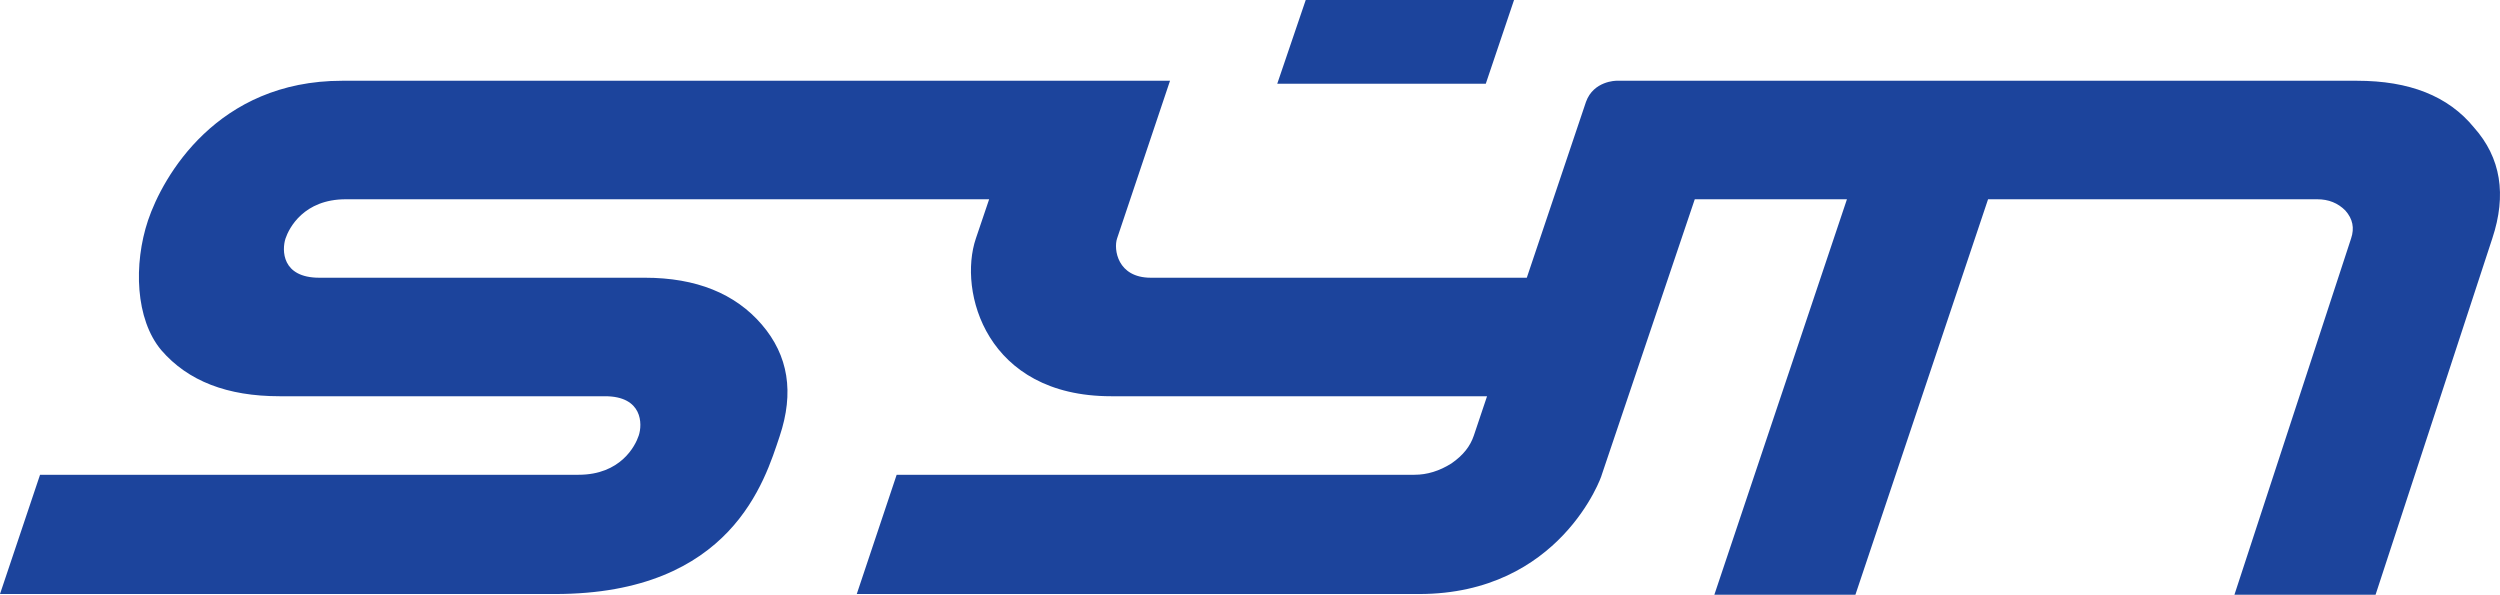 <?xml version="1.0" encoding="UTF-8" standalone="no"?>
<svg
   version="0.0"
   width="1000"
   height="237.904"
   viewBox="0 0 1000 237.904"
   id="svg3285"
   xmlns="http://www.w3.org/2000/svg"
   xmlns:svg="http://www.w3.org/2000/svg">
  <defs
     id="defs3050" />
  <path
     d="M 996.911,95.399 950.22,237.904 H 893.77 L 940.431,95.399 C 941.855,91.187 941.084,87.538 938.147,84.216 935.181,81.219 931.443,79.707 926.905,79.707 H 795.227 L 742.159,237.904 H 685.738 L 738.777,79.707 H 677.907 L 640.708,189.908 C 640.738,190.501 624.008,237.607 567.676,237.607 H 342.706 L 358.665,189.908 H 565.807 C 570.85,189.908 575.774,188.395 580.58,185.369 585.385,182.047 588.114,178.428 589.538,174.215 591.022,169.677 594.818,158.494 594.818,158.494 H 444.423 C 394.41,158.494 383.167,116.549 390.346,95.399 L 395.656,79.707 H 138.322 C 121.503,79.707 115.629,91.187 114.206,95.399 112.722,99.937 112.604,111.091 127.732,111.091 H 257.927 C 278.484,111.091 294.087,117.439 304.707,129.809 315.356,142.208 317.729,156.981 311.856,174.512 305.982,192.014 292.782,237.607 222.034,237.607 H 0 L 16.018,189.908 H 231.407 C 248.227,189.908 254.1,178.428 255.494,174.215 257.007,169.677 257.096,158.494 241.997,158.494 H 111.803 C 90.979,158.494 75.227,152.472 64.519,140.072 54.136,127.703 53.365,105.662 59.209,88.161 65.112,70.63 86.767,32.304 136.869,32.304 H 468.006 L 446.826,95.399 C 445.402,99.641 446.915,111.091 460.323,111.091 H 610.718 L 634.39,40.758 C 637.416,32.304 646.522,32.304 646.522,32.304 H 942.834 C 963.658,32.304 979.261,38.326 989.614,51.022 1000.352,63.095 1002.725,77.897 996.911,95.399 Z M 522.29,0 H 605.616 L 594.314,33.49 H 510.9 L 522.29,0"
     style="fill:#1c449c"
     id="path2310" />
</svg>
